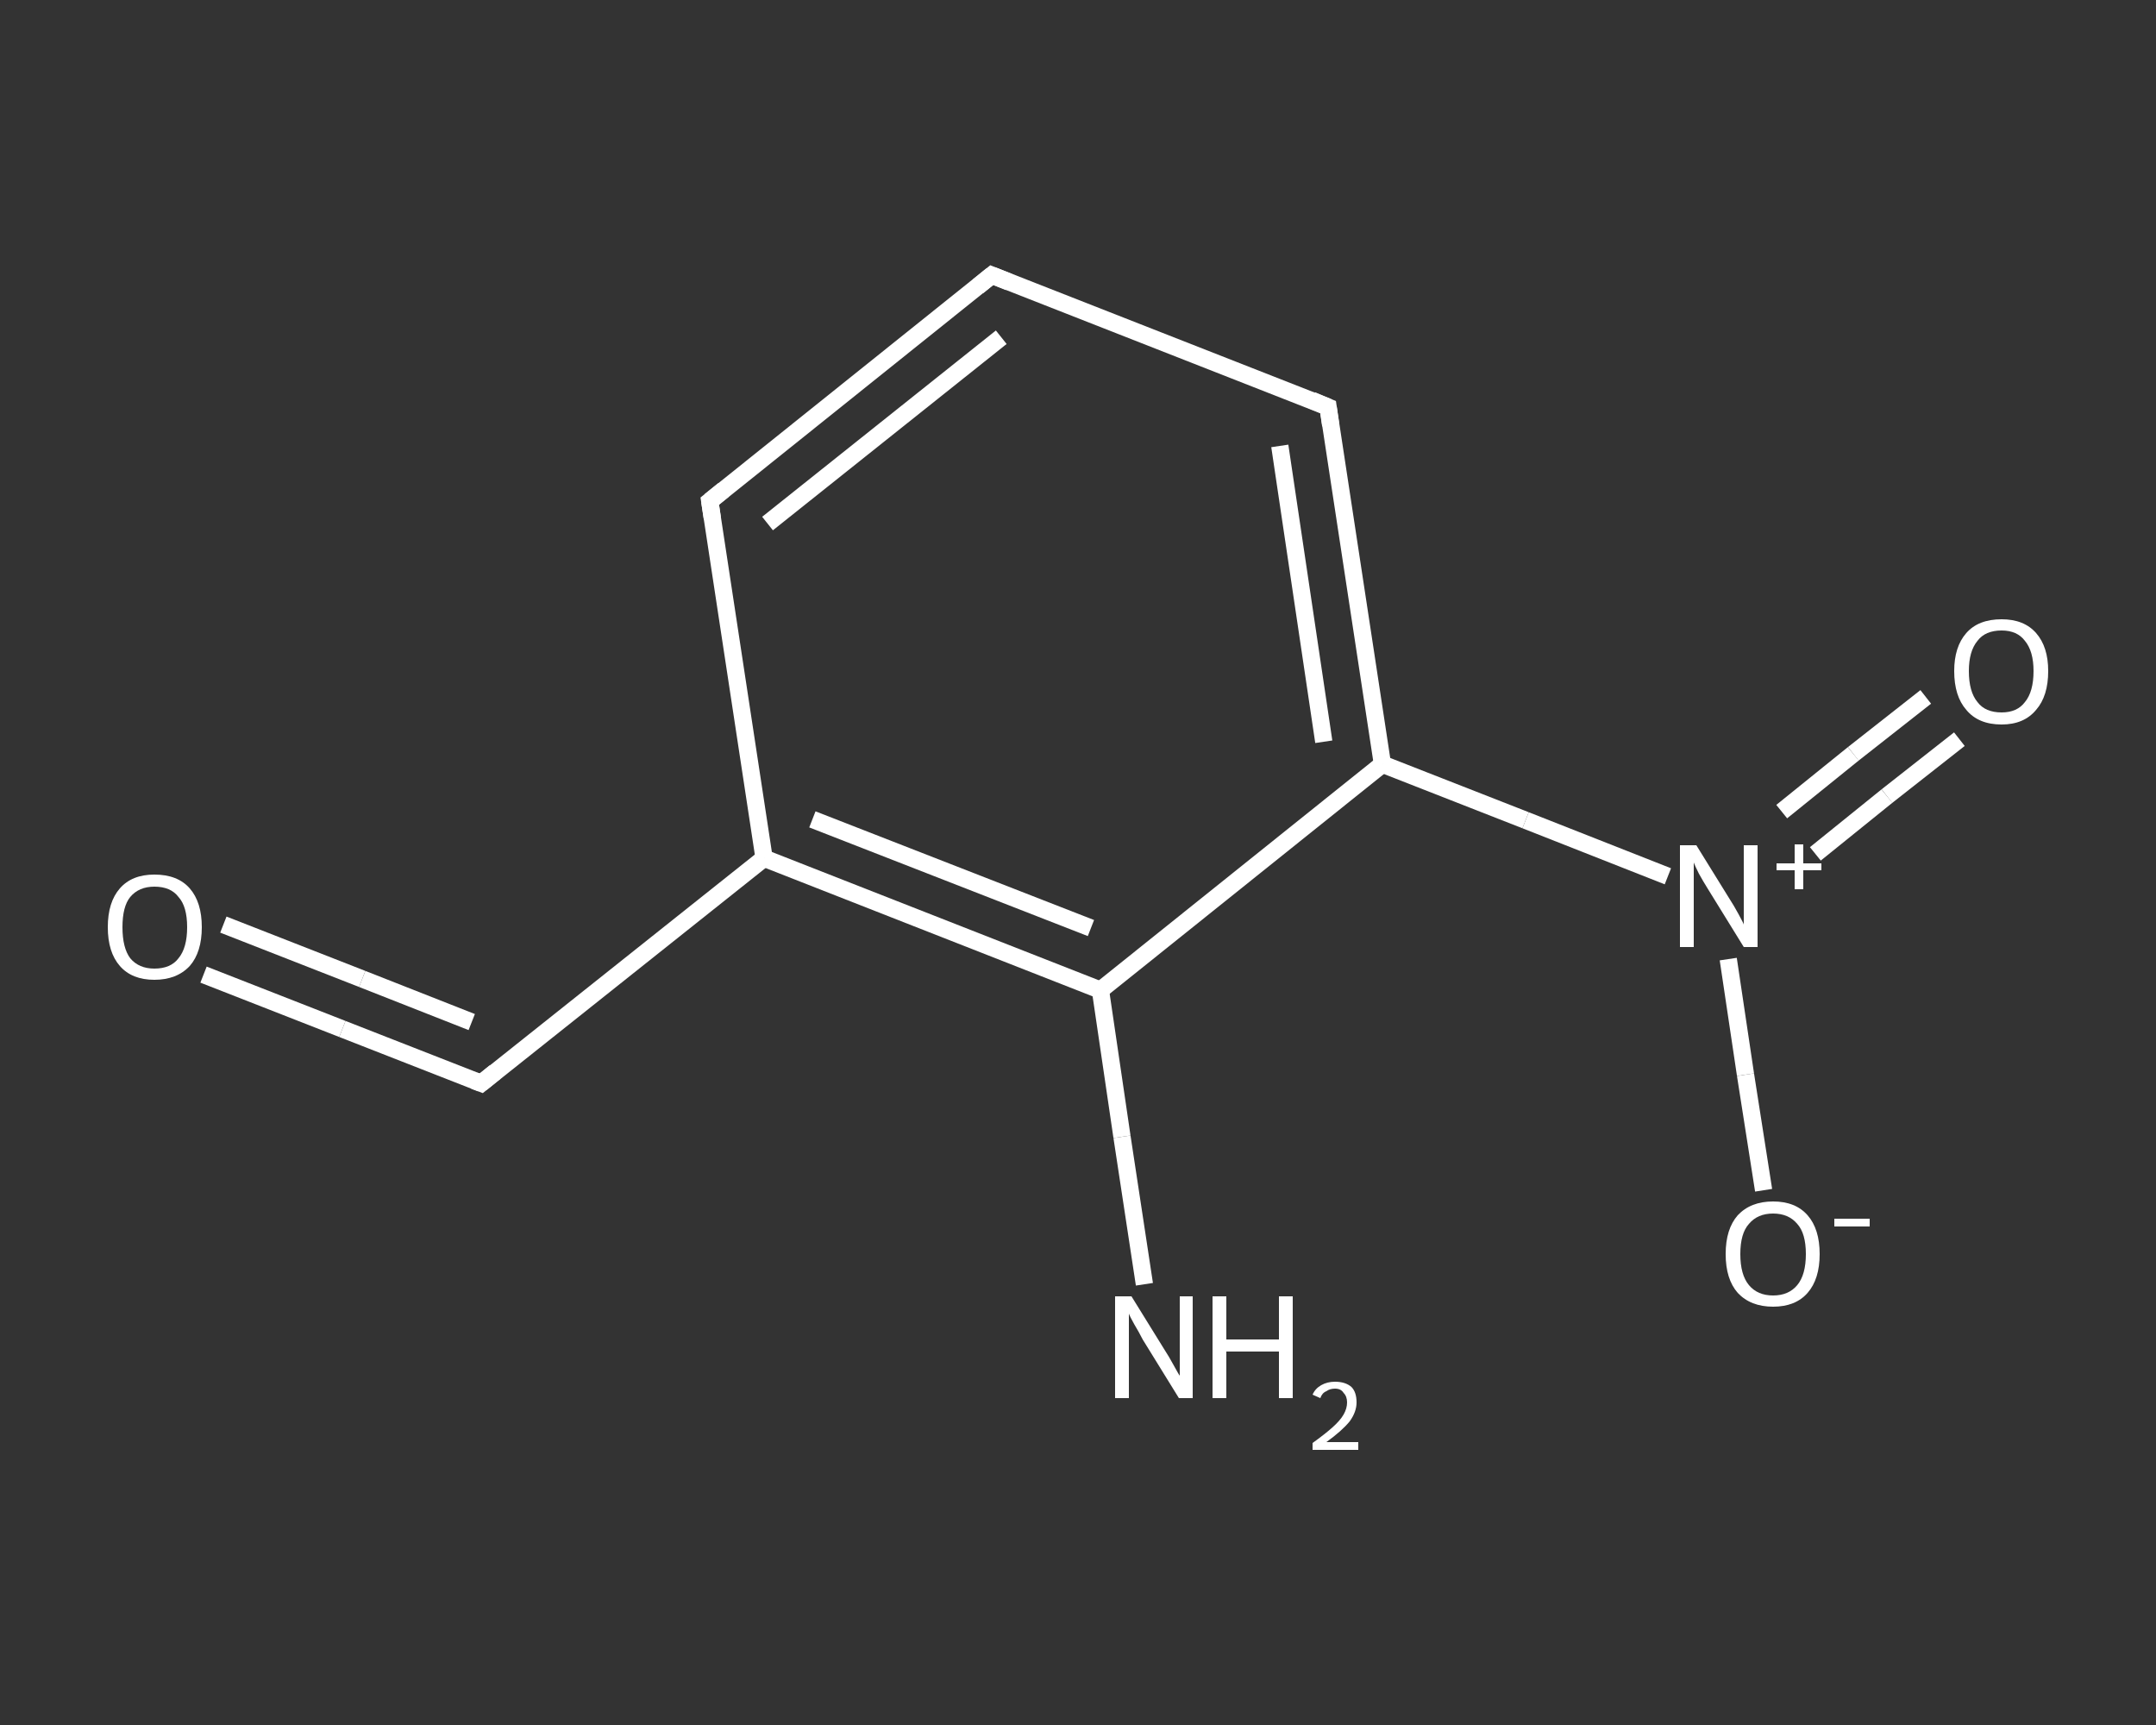 <?xml version='1.0' encoding='iso-8859-1'?>
<svg version='1.1' baseProfile='full'
              xmlns='http://www.w3.org/2000/svg'
                      xmlns:rdkit='http://www.rdkit.org/xml'
                      xmlns:xlink='http://www.w3.org/1999/xlink'
                  xml:space='preserve'
width='250px' height='200px' viewBox='0 0 250 200'>
<rect x="0" y="0" width="250" height="200" fill="#333333" stroke="none"/>
<!-- END OF HEADER -->
<rect style='opacity:1.0;fill:transparent;stroke:none' width='250.0' height='200.0' x='0.0' y='0.0'> </rect>
<path class='bond-0 atom-0 atom-1' d='M 132.7,148.9 L 130.1,131.8' style='fill:none;fill-rule:evenodd;stroke:#FFFFFF;stroke-width:2.0px;stroke-linecap:butt;stroke-linejoin:miter;stroke-opacity:1' />
<path class='bond-0 atom-0 atom-1' d='M 130.1,131.8 L 127.6,114.8' style='fill:none;fill-rule:evenodd;stroke:#FFFFFF;stroke-width:2.0px;stroke-linecap:butt;stroke-linejoin:miter;stroke-opacity:1' />
<path class='bond-1 atom-1 atom-2' d='M 127.6,114.8 L 88.6,99.5' style='fill:none;fill-rule:evenodd;stroke:#FFFFFF;stroke-width:2.0px;stroke-linecap:butt;stroke-linejoin:miter;stroke-opacity:1' />
<path class='bond-1 atom-1 atom-2' d='M 126.5,107.6 L 94.2,95.0' style='fill:none;fill-rule:evenodd;stroke:#FFFFFF;stroke-width:2.0px;stroke-linecap:butt;stroke-linejoin:miter;stroke-opacity:1' />
<path class='bond-2 atom-2 atom-3' d='M 88.6,99.5 L 55.8,125.6' style='fill:none;fill-rule:evenodd;stroke:#FFFFFF;stroke-width:2.0px;stroke-linecap:butt;stroke-linejoin:miter;stroke-opacity:1' />
<path class='bond-3 atom-3 atom-4' d='M 55.8,125.6 L 39.7,119.3' style='fill:none;fill-rule:evenodd;stroke:#FFFFFF;stroke-width:2.0px;stroke-linecap:butt;stroke-linejoin:miter;stroke-opacity:1' />
<path class='bond-3 atom-3 atom-4' d='M 39.7,119.3 L 23.6,113.0' style='fill:none;fill-rule:evenodd;stroke:#FFFFFF;stroke-width:2.0px;stroke-linecap:butt;stroke-linejoin:miter;stroke-opacity:1' />
<path class='bond-3 atom-3 atom-4' d='M 54.7,118.5 L 42.0,113.5' style='fill:none;fill-rule:evenodd;stroke:#FFFFFF;stroke-width:2.0px;stroke-linecap:butt;stroke-linejoin:miter;stroke-opacity:1' />
<path class='bond-3 atom-3 atom-4' d='M 42.0,113.5 L 25.9,107.2' style='fill:none;fill-rule:evenodd;stroke:#FFFFFF;stroke-width:2.0px;stroke-linecap:butt;stroke-linejoin:miter;stroke-opacity:1' />
<path class='bond-4 atom-2 atom-5' d='M 88.6,99.5 L 82.3,58.1' style='fill:none;fill-rule:evenodd;stroke:#FFFFFF;stroke-width:2.0px;stroke-linecap:butt;stroke-linejoin:miter;stroke-opacity:1' />
<path class='bond-5 atom-5 atom-6' d='M 82.3,58.1 L 115.0,31.9' style='fill:none;fill-rule:evenodd;stroke:#FFFFFF;stroke-width:2.0px;stroke-linecap:butt;stroke-linejoin:miter;stroke-opacity:1' />
<path class='bond-5 atom-5 atom-6' d='M 89.0,60.7 L 116.1,39.1' style='fill:none;fill-rule:evenodd;stroke:#FFFFFF;stroke-width:2.0px;stroke-linecap:butt;stroke-linejoin:miter;stroke-opacity:1' />
<path class='bond-6 atom-6 atom-7' d='M 115.0,31.9 L 154.0,47.2' style='fill:none;fill-rule:evenodd;stroke:#FFFFFF;stroke-width:2.0px;stroke-linecap:butt;stroke-linejoin:miter;stroke-opacity:1' />
<path class='bond-7 atom-7 atom-8' d='M 154.0,47.2 L 160.3,88.6' style='fill:none;fill-rule:evenodd;stroke:#FFFFFF;stroke-width:2.0px;stroke-linecap:butt;stroke-linejoin:miter;stroke-opacity:1' />
<path class='bond-7 atom-7 atom-8' d='M 148.4,51.7 L 153.5,86.0' style='fill:none;fill-rule:evenodd;stroke:#FFFFFF;stroke-width:2.0px;stroke-linecap:butt;stroke-linejoin:miter;stroke-opacity:1' />
<path class='bond-8 atom-8 atom-9' d='M 160.3,88.6 L 176.9,95.1' style='fill:none;fill-rule:evenodd;stroke:#FFFFFF;stroke-width:2.0px;stroke-linecap:butt;stroke-linejoin:miter;stroke-opacity:1' />
<path class='bond-8 atom-8 atom-9' d='M 176.9,95.1 L 193.4,101.6' style='fill:none;fill-rule:evenodd;stroke:#FFFFFF;stroke-width:2.0px;stroke-linecap:butt;stroke-linejoin:miter;stroke-opacity:1' />
<path class='bond-9 atom-9 atom-10' d='M 210.5,99.0 L 218.8,92.3' style='fill:none;fill-rule:evenodd;stroke:#FFFFFF;stroke-width:2.0px;stroke-linecap:butt;stroke-linejoin:miter;stroke-opacity:1' />
<path class='bond-9 atom-9 atom-10' d='M 218.8,92.3 L 227.2,85.7' style='fill:none;fill-rule:evenodd;stroke:#FFFFFF;stroke-width:2.0px;stroke-linecap:butt;stroke-linejoin:miter;stroke-opacity:1' />
<path class='bond-9 atom-9 atom-10' d='M 206.6,94.1 L 214.9,87.4' style='fill:none;fill-rule:evenodd;stroke:#FFFFFF;stroke-width:2.0px;stroke-linecap:butt;stroke-linejoin:miter;stroke-opacity:1' />
<path class='bond-9 atom-9 atom-10' d='M 214.9,87.4 L 223.3,80.8' style='fill:none;fill-rule:evenodd;stroke:#FFFFFF;stroke-width:2.0px;stroke-linecap:butt;stroke-linejoin:miter;stroke-opacity:1' />
<path class='bond-10 atom-9 atom-11' d='M 200.4,111.2 L 202.4,124.6' style='fill:none;fill-rule:evenodd;stroke:#FFFFFF;stroke-width:2.0px;stroke-linecap:butt;stroke-linejoin:miter;stroke-opacity:1' />
<path class='bond-10 atom-9 atom-11' d='M 202.4,124.6 L 204.5,138.0' style='fill:none;fill-rule:evenodd;stroke:#FFFFFF;stroke-width:2.0px;stroke-linecap:butt;stroke-linejoin:miter;stroke-opacity:1' />
<path class='bond-11 atom-8 atom-1' d='M 160.3,88.6 L 127.6,114.8' style='fill:none;fill-rule:evenodd;stroke:#FFFFFF;stroke-width:2.0px;stroke-linecap:butt;stroke-linejoin:miter;stroke-opacity:1' />
<path d='M 57.4,124.3 L 55.8,125.6 L 55.0,125.3' style='fill:none;stroke:#FFFFFF;stroke-width:2.0px;stroke-linecap:butt;stroke-linejoin:miter;stroke-opacity:1;' />
<path d='M 82.6,60.1 L 82.3,58.1 L 83.9,56.8' style='fill:none;stroke:#FFFFFF;stroke-width:2.0px;stroke-linecap:butt;stroke-linejoin:miter;stroke-opacity:1;' />
<path d='M 113.4,33.2 L 115.0,31.9 L 117.0,32.7' style='fill:none;stroke:#FFFFFF;stroke-width:2.0px;stroke-linecap:butt;stroke-linejoin:miter;stroke-opacity:1;' />
<path d='M 152.1,46.4 L 154.0,47.2 L 154.3,49.3' style='fill:none;stroke:#FFFFFF;stroke-width:2.0px;stroke-linecap:butt;stroke-linejoin:miter;stroke-opacity:1;' />
<path class='atom-0' d='M 131.2 150.3
L 135.1 156.6
Q 135.5 157.2, 136.1 158.3
Q 136.7 159.4, 136.8 159.5
L 136.8 150.3
L 138.3 150.3
L 138.3 162.1
L 136.7 162.1
L 132.5 155.3
Q 132.1 154.5, 131.5 153.5
Q 131.0 152.6, 130.9 152.3
L 130.9 162.1
L 129.3 162.1
L 129.3 150.3
L 131.2 150.3
' fill='#FFFFFF'/>
<path class='atom-0' d='M 140.6 150.3
L 142.2 150.3
L 142.2 155.3
L 148.3 155.3
L 148.3 150.3
L 149.9 150.3
L 149.9 162.1
L 148.3 162.1
L 148.3 156.7
L 142.2 156.7
L 142.2 162.1
L 140.6 162.1
L 140.6 150.3
' fill='#FFFFFF'/>
<path class='atom-0' d='M 152.2 161.7
Q 152.5 161.0, 153.2 160.6
Q 153.9 160.2, 154.8 160.2
Q 156.0 160.2, 156.7 160.8
Q 157.3 161.4, 157.3 162.6
Q 157.3 163.7, 156.5 164.8
Q 155.6 165.9, 153.8 167.2
L 157.5 167.2
L 157.5 168.1
L 152.2 168.1
L 152.2 167.3
Q 153.6 166.3, 154.5 165.5
Q 155.4 164.7, 155.8 164.0
Q 156.2 163.3, 156.2 162.6
Q 156.2 161.9, 155.8 161.5
Q 155.5 161.0, 154.8 161.0
Q 154.2 161.0, 153.8 161.3
Q 153.3 161.5, 153.1 162.1
L 152.2 161.7
' fill='#FFFFFF'/>
<path class='atom-4' d='M 12.5 107.5
Q 12.5 104.6, 13.9 103.0
Q 15.3 101.4, 17.9 101.4
Q 20.6 101.4, 22.0 103.0
Q 23.4 104.6, 23.4 107.5
Q 23.4 110.4, 22.0 112.0
Q 20.5 113.6, 17.9 113.6
Q 15.3 113.6, 13.9 112.0
Q 12.5 110.4, 12.5 107.5
M 17.9 112.3
Q 19.8 112.3, 20.7 111.1
Q 21.7 109.9, 21.7 107.5
Q 21.7 105.1, 20.7 104.0
Q 19.8 102.8, 17.9 102.8
Q 16.1 102.8, 15.1 104.0
Q 14.2 105.1, 14.2 107.5
Q 14.2 109.9, 15.1 111.1
Q 16.1 112.3, 17.9 112.3
' fill='#FFFFFF'/>
<path class='atom-9' d='M 196.7 98.0
L 200.6 104.3
Q 201.0 104.9, 201.6 106.0
Q 202.2 107.1, 202.2 107.2
L 202.2 98.0
L 203.8 98.0
L 203.8 109.8
L 202.2 109.8
L 198.0 103.0
Q 197.5 102.2, 197.0 101.3
Q 196.5 100.3, 196.4 100.0
L 196.4 109.8
L 194.8 109.8
L 194.8 98.0
L 196.7 98.0
' fill='#FFFFFF'/>
<path class='atom-9' d='M 206.0 100.1
L 208.1 100.1
L 208.1 97.9
L 209.1 97.9
L 209.1 100.1
L 211.2 100.1
L 211.2 100.9
L 209.1 100.9
L 209.1 103.1
L 208.1 103.1
L 208.1 100.9
L 206.0 100.9
L 206.0 100.1
' fill='#FFFFFF'/>
<path class='atom-10' d='M 226.6 77.8
Q 226.6 75.0, 228.0 73.4
Q 229.4 71.8, 232.1 71.8
Q 234.7 71.8, 236.1 73.4
Q 237.5 75.0, 237.5 77.8
Q 237.5 80.7, 236.1 82.3
Q 234.7 84.0, 232.1 84.0
Q 229.4 84.0, 228.0 82.3
Q 226.6 80.7, 226.6 77.8
M 232.1 82.6
Q 233.9 82.6, 234.8 81.4
Q 235.8 80.2, 235.8 77.8
Q 235.8 75.5, 234.8 74.3
Q 233.9 73.1, 232.1 73.1
Q 230.2 73.1, 229.3 74.3
Q 228.3 75.5, 228.3 77.8
Q 228.3 80.2, 229.3 81.4
Q 230.2 82.6, 232.1 82.6
' fill='#FFFFFF'/>
<path class='atom-11' d='M 200.1 145.4
Q 200.1 142.5, 201.5 140.9
Q 203.0 139.3, 205.6 139.3
Q 208.2 139.3, 209.6 140.9
Q 211.0 142.5, 211.0 145.4
Q 211.0 148.3, 209.6 149.9
Q 208.2 151.5, 205.6 151.5
Q 203.0 151.5, 201.5 149.9
Q 200.1 148.3, 200.1 145.4
M 205.6 150.2
Q 207.4 150.2, 208.4 149.0
Q 209.4 147.8, 209.4 145.4
Q 209.4 143.0, 208.4 141.9
Q 207.4 140.7, 205.6 140.7
Q 203.8 140.7, 202.8 141.9
Q 201.8 143.0, 201.8 145.4
Q 201.8 147.8, 202.8 149.0
Q 203.8 150.2, 205.6 150.2
' fill='#FFFFFF'/>
<path class='atom-11' d='M 212.7 141.3
L 216.8 141.3
L 216.8 142.2
L 212.7 142.2
L 212.7 141.3
' fill='#FFFFFF'/>
</svg>

